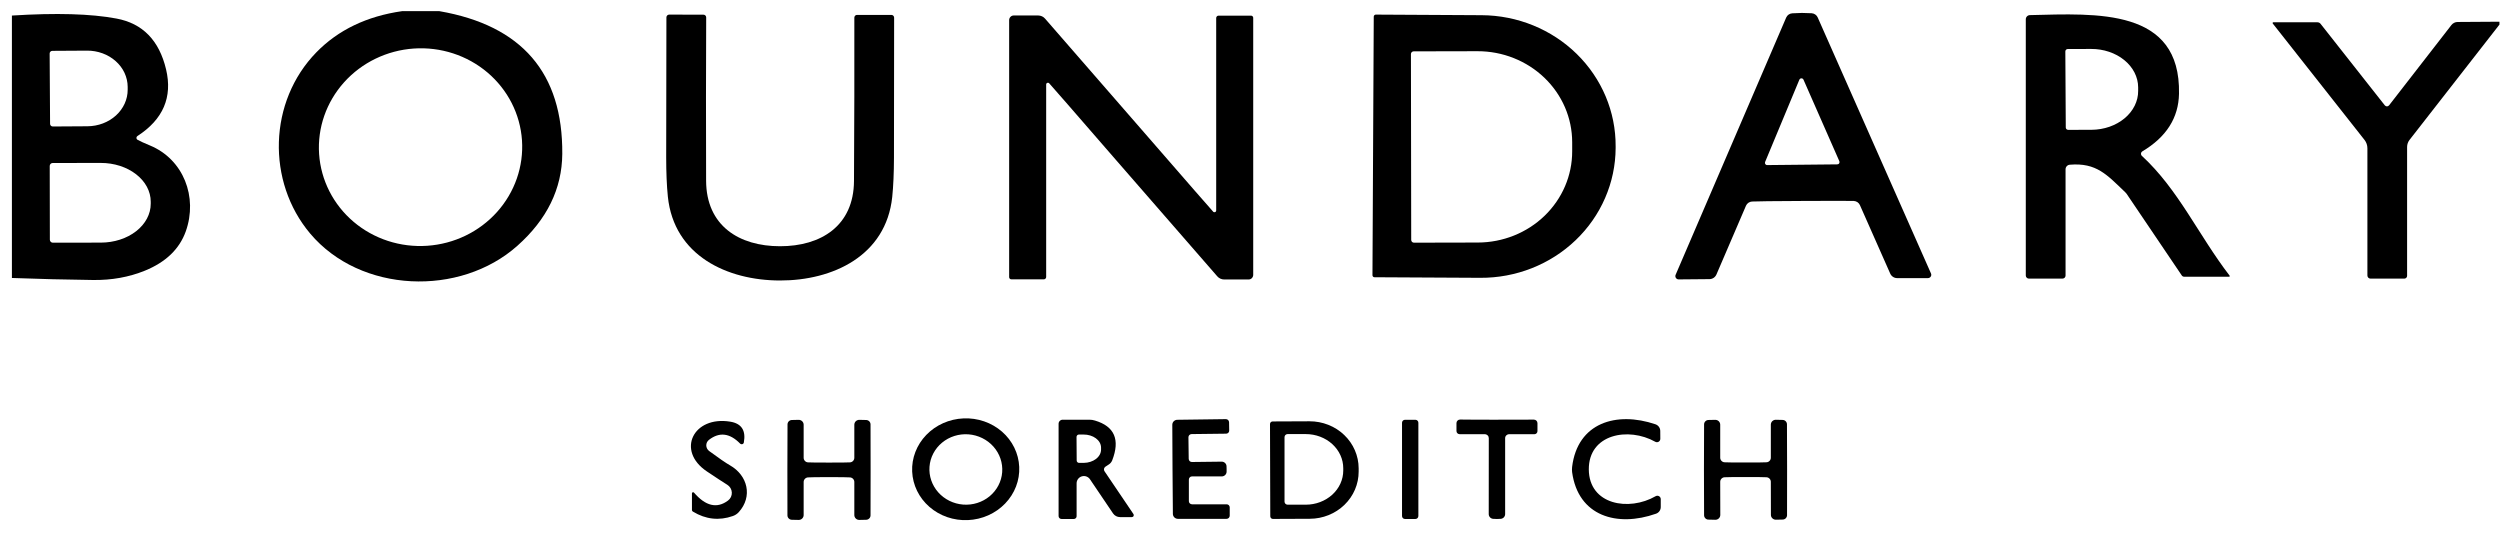 <svg width="126" height="27" viewBox="0 0 126 27" fill="none" xmlns="http://www.w3.org/2000/svg">
<g clip-path="url(#clip0_5578_2071)">
<path d="M22.143 0.562C26.305 1.283 28.37 3.682 28.339 7.759C28.324 9.514 27.571 11.055 26.079 12.384C23.182 14.968 18.167 14.779 15.634 11.772C13.429 9.155 13.527 5.114 15.947 2.635C17.048 1.508 18.488 0.817 20.266 0.562H22.143ZM26.308 7.068C26.218 5.75 25.593 4.523 24.571 3.656C23.548 2.789 22.212 2.354 20.857 2.446C19.501 2.539 18.236 3.151 17.341 4.149C16.446 5.146 15.993 6.447 16.083 7.765C16.173 9.084 16.798 10.311 17.82 11.178C18.842 12.045 20.178 12.48 21.534 12.387C22.89 12.295 24.155 11.683 25.05 10.685C25.945 9.688 26.398 8.387 26.308 7.068Z" fill="black"/>
<path d="M90.816 0.652C90.976 0.652 91.139 0.657 91.304 0.667C91.37 0.671 91.433 0.692 91.487 0.729C91.541 0.765 91.584 0.816 91.61 0.875L97.321 13.78C97.333 13.806 97.338 13.834 97.336 13.862C97.334 13.89 97.325 13.917 97.309 13.94C97.294 13.964 97.273 13.983 97.249 13.996C97.224 14.01 97.196 14.017 97.168 14.017H95.616C95.542 14.017 95.469 13.995 95.407 13.954C95.345 13.913 95.296 13.855 95.266 13.787L93.739 10.336C93.712 10.277 93.669 10.226 93.615 10.189C93.561 10.153 93.498 10.132 93.433 10.128C93.228 10.121 92.373 10.121 90.867 10.128C89.36 10.135 88.505 10.145 88.301 10.157C88.237 10.161 88.174 10.183 88.121 10.219C88.068 10.256 88.025 10.306 87.999 10.365L86.508 13.835C86.478 13.903 86.429 13.962 86.367 14.004C86.305 14.045 86.233 14.067 86.158 14.068L84.606 14.082C84.578 14.082 84.55 14.075 84.525 14.062C84.501 14.049 84.48 14.029 84.464 14.006C84.449 13.982 84.44 13.955 84.438 13.927C84.436 13.899 84.441 13.871 84.453 13.846L90.025 0.882C90.051 0.822 90.094 0.771 90.147 0.734C90.201 0.697 90.265 0.675 90.331 0.671C90.494 0.661 90.656 0.655 90.816 0.652ZM88.961 8.164C88.954 8.181 88.951 8.2 88.953 8.219C88.954 8.237 88.961 8.255 88.971 8.271C88.982 8.286 88.996 8.299 89.013 8.308C89.029 8.316 89.048 8.321 89.067 8.32L92.602 8.284C92.62 8.284 92.638 8.279 92.654 8.27C92.671 8.261 92.684 8.248 92.694 8.233C92.704 8.217 92.71 8.2 92.712 8.181C92.714 8.163 92.711 8.144 92.704 8.127L90.896 4.016C90.887 3.996 90.873 3.979 90.854 3.966C90.836 3.954 90.814 3.948 90.792 3.948C90.77 3.948 90.748 3.954 90.73 3.966C90.712 3.979 90.697 3.996 90.688 4.016L88.961 8.164Z" fill="black"/>
<path d="M0.6 14.01V0.784C2.828 0.643 4.583 0.693 5.866 0.934C7.188 1.179 8.022 2.033 8.37 3.496C8.703 4.898 8.222 6.018 6.927 6.856C6.91 6.867 6.897 6.881 6.888 6.898C6.879 6.915 6.875 6.934 6.875 6.953C6.876 6.972 6.881 6.991 6.89 7.007C6.9 7.023 6.914 7.036 6.93 7.045C7.047 7.111 7.257 7.207 7.561 7.333C9.241 8.029 9.984 9.925 9.361 11.667C9.04 12.556 8.354 13.214 7.302 13.642C6.498 13.968 5.629 14.124 4.696 14.112C3.331 14.095 1.965 14.061 0.6 14.01ZM2.502 2.698L2.524 6.24C2.524 6.276 2.538 6.31 2.563 6.335C2.589 6.361 2.623 6.375 2.659 6.375L4.408 6.364C4.948 6.361 5.465 6.165 5.845 5.819C6.225 5.473 6.437 5.006 6.435 4.52V4.374C6.433 4.133 6.379 3.895 6.276 3.673C6.172 3.451 6.021 3.25 5.83 3.081C5.64 2.911 5.415 2.778 5.167 2.687C4.919 2.596 4.654 2.55 4.386 2.552L2.637 2.563C2.601 2.563 2.567 2.577 2.542 2.602C2.516 2.627 2.502 2.662 2.502 2.698ZM2.506 8.365L2.513 12.082C2.513 12.122 2.529 12.16 2.557 12.188C2.585 12.216 2.623 12.232 2.662 12.232L5.086 12.228C5.753 12.227 6.392 12.02 6.863 11.652C7.334 11.284 7.598 10.786 7.597 10.267V10.165C7.597 9.908 7.531 9.654 7.405 9.416C7.278 9.179 7.092 8.963 6.858 8.782C6.625 8.601 6.347 8.457 6.042 8.359C5.736 8.261 5.409 8.211 5.079 8.212L2.655 8.215C2.615 8.215 2.577 8.231 2.549 8.259C2.521 8.287 2.506 8.325 2.506 8.365Z" fill="black"/>
<path d="M39.313 12.41C41.368 12.413 43.03 11.389 43.041 9.119C43.058 6.225 43.064 3.481 43.059 0.886C43.059 0.85 43.074 0.816 43.099 0.79C43.124 0.765 43.158 0.751 43.194 0.751H44.925C44.962 0.751 44.997 0.765 45.023 0.791C45.049 0.817 45.064 0.853 45.064 0.889C45.061 4.381 45.059 6.732 45.056 7.942C45.054 8.709 45.025 9.37 44.969 9.924C44.656 12.898 41.966 14.141 39.309 14.137C36.652 14.134 33.966 12.887 33.66 9.91C33.604 9.356 33.576 8.695 33.576 7.927C33.576 6.717 33.58 4.366 33.587 0.875C33.587 0.838 33.602 0.803 33.628 0.777C33.654 0.751 33.689 0.736 33.726 0.736L35.457 0.74C35.475 0.74 35.493 0.744 35.509 0.751C35.526 0.758 35.541 0.768 35.553 0.781C35.566 0.794 35.576 0.809 35.582 0.826C35.589 0.843 35.592 0.86 35.592 0.878C35.58 3.473 35.578 6.216 35.588 9.108C35.595 11.382 37.254 12.41 39.313 12.41Z" fill="black"/>
<path d="M57.775 6.805C59.911 9.264 61.033 10.551 61.143 10.668C61.154 10.681 61.17 10.691 61.187 10.695C61.205 10.699 61.223 10.698 61.239 10.692C61.256 10.685 61.27 10.674 61.28 10.659C61.29 10.645 61.296 10.627 61.296 10.61V0.908C61.296 0.892 61.299 0.876 61.305 0.862C61.311 0.847 61.32 0.834 61.331 0.823C61.342 0.812 61.355 0.803 61.37 0.797C61.385 0.791 61.4 0.788 61.416 0.788H63.049C63.079 0.788 63.107 0.799 63.129 0.82C63.15 0.84 63.162 0.868 63.162 0.897V13.853C63.162 13.915 63.137 13.974 63.094 14.018C63.051 14.062 62.993 14.086 62.932 14.086H61.7C61.633 14.086 61.568 14.072 61.507 14.044C61.447 14.017 61.393 13.976 61.35 13.926C61.017 13.55 59.317 11.596 56.248 8.066C54.112 5.604 52.99 4.315 52.88 4.199C52.869 4.185 52.853 4.176 52.836 4.172C52.819 4.168 52.8 4.169 52.784 4.175C52.767 4.181 52.753 4.193 52.743 4.207C52.733 4.222 52.727 4.239 52.727 4.257V13.959C52.727 13.975 52.724 13.99 52.718 14.005C52.712 14.02 52.703 14.033 52.692 14.044C52.681 14.055 52.668 14.064 52.653 14.07C52.639 14.076 52.623 14.079 52.607 14.079H50.974C50.959 14.079 50.945 14.076 50.931 14.071C50.917 14.065 50.905 14.057 50.894 14.047C50.884 14.037 50.876 14.025 50.87 14.012C50.864 13.998 50.861 13.984 50.861 13.97V1.014C50.861 0.952 50.886 0.892 50.929 0.849C50.972 0.805 51.03 0.78 51.091 0.78H52.323C52.389 0.78 52.455 0.795 52.516 0.822C52.576 0.85 52.63 0.89 52.673 0.941C53.005 1.32 54.706 3.274 57.775 6.805Z" fill="black"/>
<path d="M69.237 0.838C69.237 0.825 69.24 0.811 69.246 0.799C69.251 0.786 69.259 0.774 69.269 0.765C69.278 0.755 69.29 0.748 69.303 0.743C69.316 0.738 69.329 0.736 69.343 0.736L74.679 0.766C76.478 0.775 78.201 1.478 79.466 2.717C80.732 3.957 81.438 5.633 81.428 7.377V7.464C81.424 8.328 81.244 9.182 80.898 9.978C80.553 10.774 80.049 11.496 79.415 12.103C78.782 12.71 78.031 13.19 77.206 13.516C76.381 13.842 75.497 14.007 74.606 14.002L69.274 13.973C69.247 13.973 69.221 13.963 69.202 13.944C69.183 13.924 69.172 13.898 69.172 13.871L69.237 0.838ZM71.111 2.726L71.125 12.093C71.125 12.13 71.14 12.165 71.166 12.191C71.192 12.217 71.227 12.231 71.264 12.231L74.482 12.224C75.745 12.222 76.956 11.737 77.848 10.875C78.74 10.013 79.24 8.845 79.238 7.628V7.162C79.237 6.559 79.113 5.963 78.873 5.406C78.633 4.85 78.281 4.345 77.838 3.919C77.395 3.494 76.869 3.157 76.291 2.927C75.713 2.697 75.093 2.58 74.467 2.581L71.249 2.588C71.231 2.588 71.213 2.591 71.196 2.598C71.18 2.605 71.164 2.616 71.151 2.628C71.138 2.641 71.128 2.657 71.121 2.673C71.114 2.69 71.111 2.708 71.111 2.726Z" fill="black"/>
<path d="M104.104 13.889C104.104 13.93 104.088 13.969 104.058 13.998C104.029 14.026 103.989 14.042 103.947 14.042H102.256C102.215 14.042 102.175 14.026 102.146 13.996C102.116 13.967 102.1 13.927 102.1 13.886V0.973C102.1 0.918 102.121 0.864 102.16 0.825C102.199 0.785 102.252 0.763 102.307 0.762C105.689 0.681 109.91 0.397 109.822 4.727C109.798 5.942 109.182 6.909 107.975 7.628C107.956 7.639 107.939 7.655 107.927 7.673C107.915 7.692 107.908 7.713 107.905 7.735C107.903 7.756 107.906 7.779 107.913 7.799C107.921 7.82 107.933 7.839 107.949 7.854C109.801 9.56 110.803 11.852 112.37 13.889C112.374 13.895 112.377 13.902 112.378 13.909C112.379 13.916 112.378 13.923 112.376 13.929C112.373 13.935 112.368 13.94 112.363 13.944C112.357 13.947 112.351 13.948 112.344 13.947H110.085C110.06 13.948 110.036 13.942 110.014 13.93C109.993 13.919 109.974 13.902 109.961 13.882L107.176 9.76C107.16 9.736 107.139 9.713 107.114 9.691C106.192 8.812 105.668 8.189 104.315 8.302C104.258 8.307 104.204 8.333 104.165 8.376C104.126 8.418 104.104 8.474 104.104 8.532V13.889ZM104.093 2.595L104.115 6.429C104.116 6.46 104.129 6.49 104.152 6.512C104.174 6.533 104.204 6.545 104.235 6.545L105.412 6.542C105.723 6.54 106.03 6.488 106.316 6.389C106.602 6.289 106.862 6.144 107.08 5.962C107.298 5.78 107.471 5.564 107.588 5.327C107.705 5.09 107.765 4.837 107.763 4.581V4.399C107.76 3.883 107.508 3.39 107.063 3.028C106.618 2.665 106.017 2.464 105.391 2.467L104.213 2.471C104.197 2.471 104.181 2.474 104.167 2.48C104.152 2.487 104.138 2.496 104.127 2.507C104.116 2.519 104.107 2.533 104.101 2.548C104.095 2.563 104.093 2.579 104.093 2.595Z" fill="black"/>
<path d="M125.972 1.094V1.24L121.442 7.049C121.362 7.151 121.318 7.276 121.318 7.406V13.901C121.318 13.938 121.303 13.975 121.277 14.001C121.25 14.028 121.214 14.043 121.176 14.043H119.474C119.433 14.043 119.393 14.026 119.363 13.997C119.334 13.967 119.317 13.928 119.317 13.886V7.472C119.317 7.32 119.266 7.173 119.172 7.053L114.547 1.185C114.543 1.179 114.54 1.172 114.539 1.164C114.539 1.157 114.54 1.149 114.543 1.143C114.546 1.137 114.551 1.131 114.556 1.128C114.562 1.124 114.569 1.122 114.576 1.123H116.795C116.827 1.123 116.858 1.13 116.887 1.144C116.915 1.158 116.94 1.178 116.959 1.203L120.192 5.307C120.205 5.323 120.222 5.337 120.241 5.346C120.26 5.356 120.28 5.36 120.301 5.36C120.323 5.36 120.343 5.356 120.362 5.346C120.381 5.337 120.398 5.323 120.411 5.307L123.549 1.265C123.586 1.216 123.634 1.177 123.688 1.15C123.742 1.122 123.802 1.108 123.862 1.108L125.972 1.094Z" fill="black"/>
<path d="M51.369 23.532C51.399 24.212 51.143 24.876 50.658 25.379C50.173 25.882 49.498 26.182 48.783 26.213C48.067 26.245 47.369 26.005 46.842 25.546C46.315 25.087 46.003 24.448 45.973 23.768C45.943 23.088 46.199 22.424 46.684 21.921C47.169 21.418 47.844 21.118 48.559 21.087C49.275 21.055 49.973 21.296 50.5 21.754C51.027 22.213 51.339 22.852 51.369 23.532ZM46.847 23.52C46.811 23.989 46.969 24.454 47.287 24.813C47.605 25.171 48.056 25.393 48.542 25.431C49.028 25.468 49.508 25.317 49.877 25.012C50.246 24.706 50.474 24.271 50.51 23.802C50.546 23.332 50.388 22.868 50.07 22.509C49.752 22.151 49.3 21.929 48.815 21.891C48.329 21.854 47.849 22.005 47.48 22.31C47.111 22.615 46.883 23.051 46.847 23.52Z" fill="black"/>
<path d="M80.076 23.661C80.09 25.45 82.102 25.782 83.443 25.009C83.469 24.994 83.499 24.986 83.53 24.985C83.56 24.985 83.59 24.993 83.616 25.008C83.643 25.024 83.665 25.046 83.68 25.072C83.695 25.098 83.702 25.128 83.702 25.159V25.556C83.702 25.63 83.679 25.702 83.636 25.762C83.593 25.822 83.532 25.867 83.462 25.891C81.512 26.58 79.536 26.026 79.234 23.792C79.229 23.751 79.227 23.708 79.227 23.665C79.227 23.623 79.229 23.581 79.234 23.537C79.504 21.299 81.472 20.72 83.432 21.383C83.503 21.407 83.564 21.451 83.608 21.511C83.652 21.57 83.676 21.641 83.677 21.715L83.68 22.112C83.681 22.142 83.674 22.172 83.659 22.198C83.644 22.225 83.623 22.247 83.597 22.263C83.571 22.278 83.542 22.287 83.511 22.287C83.481 22.287 83.451 22.28 83.425 22.265C82.077 21.507 80.065 21.868 80.076 23.661Z" fill="black"/>
<path d="M34.874 25.695V24.867C34.873 24.855 34.877 24.844 34.883 24.834C34.89 24.824 34.899 24.816 34.911 24.811C34.922 24.807 34.934 24.806 34.946 24.809C34.957 24.812 34.968 24.818 34.976 24.827C35.564 25.51 36.136 25.644 36.692 25.228C36.755 25.181 36.805 25.119 36.839 25.049C36.872 24.978 36.888 24.9 36.884 24.821C36.88 24.743 36.858 24.667 36.818 24.599C36.778 24.532 36.722 24.475 36.656 24.434C36.444 24.302 36.099 24.076 35.621 23.756C34.068 22.71 34.95 20.946 36.805 21.252C37.371 21.344 37.6 21.693 37.49 22.298C37.487 22.318 37.479 22.337 37.466 22.352C37.453 22.367 37.435 22.379 37.415 22.385C37.396 22.391 37.375 22.391 37.355 22.386C37.334 22.381 37.316 22.371 37.301 22.356C36.779 21.824 36.255 21.762 35.73 22.17C35.688 22.203 35.654 22.246 35.63 22.294C35.607 22.343 35.596 22.396 35.596 22.45C35.597 22.503 35.61 22.557 35.635 22.605C35.659 22.653 35.694 22.695 35.737 22.728C36.231 23.093 36.581 23.333 36.787 23.45C37.691 23.963 37.942 25.028 37.235 25.811C37.154 25.9 37.051 25.968 36.936 26.008C36.242 26.251 35.571 26.177 34.925 25.786C34.909 25.777 34.896 25.764 34.887 25.747C34.878 25.732 34.873 25.713 34.874 25.695Z" fill="black"/>
<path d="M41.783 23.314C42.376 23.314 42.729 23.311 42.843 23.303C42.901 23.299 42.956 23.273 42.995 23.23C43.035 23.188 43.058 23.132 43.058 23.074V21.404C43.058 21.372 43.065 21.339 43.078 21.309C43.091 21.279 43.11 21.252 43.133 21.229C43.157 21.206 43.185 21.189 43.216 21.177C43.247 21.165 43.28 21.159 43.314 21.16L43.649 21.168C43.708 21.168 43.764 21.19 43.806 21.23C43.848 21.27 43.873 21.325 43.875 21.383C43.88 21.519 43.881 22.285 43.879 23.682C43.879 25.079 43.877 25.845 43.875 25.978C43.874 26.037 43.85 26.092 43.807 26.133C43.765 26.174 43.708 26.197 43.649 26.197L43.314 26.204C43.28 26.205 43.247 26.2 43.216 26.188C43.185 26.176 43.157 26.158 43.133 26.135C43.11 26.113 43.091 26.085 43.078 26.055C43.065 26.025 43.058 25.993 43.058 25.96V24.291C43.058 24.233 43.035 24.177 42.995 24.134C42.956 24.092 42.901 24.066 42.843 24.061C42.729 24.052 42.376 24.047 41.783 24.047C41.188 24.047 40.833 24.052 40.719 24.061C40.661 24.066 40.606 24.092 40.567 24.134C40.527 24.177 40.504 24.233 40.504 24.291V25.96C40.504 25.993 40.497 26.025 40.484 26.055C40.471 26.085 40.452 26.113 40.428 26.135C40.405 26.158 40.377 26.176 40.346 26.188C40.315 26.2 40.282 26.205 40.248 26.204L39.913 26.197C39.854 26.197 39.797 26.174 39.755 26.133C39.712 26.092 39.688 26.037 39.687 25.978C39.685 25.842 39.684 25.077 39.684 23.682C39.684 22.285 39.686 21.519 39.691 21.383C39.693 21.326 39.717 21.271 39.758 21.231C39.8 21.191 39.855 21.168 39.913 21.168L40.248 21.16C40.282 21.159 40.315 21.165 40.346 21.177C40.377 21.189 40.405 21.206 40.428 21.229C40.452 21.252 40.471 21.279 40.484 21.309C40.497 21.339 40.504 21.372 40.504 21.404V23.074C40.504 23.132 40.527 23.188 40.567 23.23C40.606 23.273 40.661 23.299 40.719 23.303C40.833 23.311 41.188 23.314 41.783 23.314Z" fill="black"/>
<path d="M54.261 26.019C54.261 26.037 54.257 26.055 54.25 26.072C54.243 26.089 54.233 26.104 54.219 26.117C54.206 26.13 54.191 26.14 54.173 26.147C54.156 26.154 54.138 26.157 54.119 26.157H53.503C53.463 26.157 53.425 26.142 53.397 26.115C53.369 26.087 53.353 26.05 53.353 26.012V21.357C53.353 21.303 53.375 21.251 53.413 21.213C53.452 21.175 53.504 21.153 53.558 21.153H54.91C55.006 21.153 55.101 21.168 55.19 21.197C56.172 21.491 56.46 22.16 56.054 23.205C56.023 23.281 55.971 23.347 55.905 23.395L55.712 23.522C55.675 23.548 55.65 23.586 55.642 23.629C55.634 23.672 55.643 23.716 55.668 23.752L57.126 25.909C57.135 25.924 57.141 25.941 57.142 25.959C57.143 25.977 57.139 25.994 57.131 26.01C57.123 26.025 57.111 26.039 57.095 26.048C57.08 26.057 57.063 26.062 57.045 26.062H56.448C56.379 26.062 56.312 26.045 56.251 26.013C56.19 25.981 56.137 25.934 56.098 25.877L54.935 24.156C54.891 24.09 54.827 24.041 54.752 24.014C54.678 23.987 54.596 23.986 54.521 24.009C54.445 24.032 54.379 24.079 54.332 24.143C54.285 24.207 54.26 24.285 54.261 24.364V26.019ZM54.257 22.021L54.265 23.209C54.265 23.225 54.268 23.241 54.274 23.256C54.28 23.271 54.29 23.284 54.301 23.295C54.313 23.306 54.326 23.315 54.341 23.321C54.356 23.327 54.373 23.33 54.389 23.329H54.622C54.854 23.327 55.077 23.255 55.24 23.129C55.403 23.003 55.494 22.834 55.493 22.659V22.556C55.492 22.469 55.469 22.383 55.424 22.303C55.379 22.223 55.313 22.15 55.231 22.089C55.149 22.028 55.051 21.98 54.944 21.948C54.837 21.915 54.723 21.899 54.607 21.901H54.374C54.343 21.901 54.313 21.915 54.291 21.937C54.27 21.959 54.257 21.989 54.257 22.021Z" fill="black"/>
<path d="M61.821 23.635C61.821 23.698 61.821 23.744 61.821 23.774C61.82 23.837 61.794 23.897 61.748 23.941C61.703 23.986 61.641 24.011 61.577 24.011H60.075C60.034 24.011 59.994 24.027 59.965 24.058C59.935 24.087 59.919 24.128 59.919 24.171V25.261C59.919 25.302 59.935 25.342 59.966 25.371C59.996 25.401 60.036 25.417 60.079 25.417H61.825C61.865 25.417 61.904 25.433 61.933 25.462C61.962 25.491 61.978 25.53 61.978 25.57V25.989C61.978 26.032 61.961 26.073 61.931 26.103C61.901 26.133 61.86 26.15 61.817 26.15H59.368C59.302 26.15 59.238 26.124 59.19 26.079C59.143 26.033 59.115 25.971 59.113 25.906C59.111 25.714 59.105 24.963 59.095 23.653C59.088 22.346 59.084 21.597 59.084 21.405C59.085 21.339 59.112 21.277 59.159 21.23C59.206 21.184 59.269 21.158 59.336 21.157L61.785 21.124C61.827 21.124 61.867 21.14 61.897 21.17C61.927 21.199 61.944 21.239 61.945 21.281L61.952 21.7C61.953 21.72 61.949 21.74 61.942 21.759C61.935 21.777 61.924 21.795 61.91 21.809C61.896 21.824 61.88 21.835 61.861 21.843C61.843 21.852 61.823 21.856 61.803 21.857L60.057 21.878C60.036 21.878 60.015 21.883 59.995 21.891C59.975 21.899 59.957 21.911 59.942 21.926C59.927 21.941 59.916 21.958 59.908 21.978C59.9 21.997 59.896 22.018 59.897 22.039L59.911 23.128C59.912 23.15 59.916 23.17 59.925 23.19C59.933 23.209 59.945 23.226 59.96 23.241C59.975 23.255 59.992 23.267 60.011 23.274C60.031 23.282 60.051 23.286 60.072 23.285L61.573 23.267C61.637 23.267 61.698 23.291 61.743 23.335C61.789 23.378 61.816 23.438 61.817 23.5C61.82 23.529 61.821 23.574 61.821 23.635Z" fill="black"/>
<path d="M71.336 21.157H70.811C70.729 21.157 70.662 21.224 70.662 21.307V26.008C70.662 26.091 70.729 26.157 70.811 26.157H71.336C71.419 26.157 71.486 26.091 71.486 26.008V21.307C71.486 21.224 71.419 21.157 71.336 21.157Z" fill="black"/>
<path d="M75.447 21.153C76.111 21.155 76.731 21.154 77.309 21.149C77.357 21.149 77.402 21.168 77.436 21.201C77.469 21.235 77.488 21.28 77.488 21.328V21.729C77.488 21.77 77.472 21.81 77.442 21.84C77.413 21.869 77.373 21.885 77.331 21.885H76.056C76.004 21.885 75.954 21.906 75.917 21.943C75.88 21.98 75.859 22.03 75.859 22.082V25.909C75.859 25.968 75.838 26.025 75.798 26.07C75.758 26.114 75.704 26.142 75.644 26.149C75.593 26.154 75.526 26.157 75.444 26.157C75.363 26.157 75.298 26.154 75.247 26.149C75.187 26.142 75.132 26.114 75.093 26.07C75.053 26.025 75.031 25.968 75.032 25.909L75.035 22.082C75.035 22.03 75.015 21.98 74.978 21.943C74.941 21.906 74.891 21.885 74.839 21.885L73.563 21.882C73.521 21.882 73.481 21.865 73.452 21.836C73.423 21.806 73.406 21.767 73.406 21.725V21.324C73.406 21.3 73.411 21.277 73.42 21.255C73.429 21.233 73.443 21.213 73.46 21.197C73.477 21.18 73.497 21.167 73.519 21.158C73.541 21.149 73.565 21.145 73.588 21.145C74.164 21.153 74.784 21.155 75.447 21.153Z" fill="black"/>
<path d="M90.07 23.675C90.073 25.069 90.071 25.835 90.067 25.971C90.065 26.029 90.04 26.084 89.998 26.125C89.955 26.165 89.899 26.187 89.841 26.186L89.509 26.193C89.476 26.194 89.443 26.189 89.413 26.177C89.382 26.165 89.354 26.148 89.33 26.125C89.306 26.103 89.287 26.076 89.274 26.047C89.261 26.017 89.254 25.985 89.254 25.953L89.25 24.283C89.25 24.226 89.228 24.17 89.188 24.127C89.148 24.085 89.094 24.058 89.035 24.054C88.921 24.047 88.567 24.043 87.975 24.043C87.382 24.043 87.028 24.047 86.914 24.054C86.855 24.058 86.799 24.085 86.76 24.128C86.719 24.172 86.698 24.229 86.699 24.287L86.703 25.953C86.703 25.985 86.696 26.018 86.683 26.048C86.67 26.078 86.651 26.105 86.627 26.128C86.604 26.151 86.576 26.169 86.545 26.18C86.514 26.192 86.481 26.198 86.448 26.197L86.112 26.189C86.083 26.19 86.054 26.185 86.027 26.174C86 26.163 85.975 26.147 85.954 26.127C85.933 26.107 85.916 26.082 85.904 26.056C85.893 26.029 85.887 26 85.886 25.971C85.884 25.837 85.881 25.073 85.879 23.678C85.879 22.284 85.881 21.518 85.886 21.382C85.888 21.325 85.912 21.27 85.954 21.23C85.995 21.19 86.051 21.167 86.109 21.167L86.444 21.16C86.477 21.159 86.509 21.165 86.54 21.176C86.571 21.188 86.599 21.205 86.623 21.228C86.646 21.25 86.665 21.277 86.678 21.306C86.692 21.336 86.698 21.368 86.699 21.401V23.07C86.699 23.128 86.721 23.183 86.761 23.226C86.801 23.269 86.855 23.295 86.914 23.299C87.028 23.307 87.382 23.31 87.975 23.31C88.567 23.31 88.921 23.307 89.035 23.299C89.094 23.295 89.15 23.268 89.189 23.225C89.23 23.181 89.251 23.125 89.25 23.066V21.401C89.25 21.368 89.257 21.335 89.27 21.305C89.282 21.275 89.301 21.248 89.325 21.225C89.349 21.203 89.377 21.185 89.408 21.173C89.439 21.161 89.472 21.155 89.505 21.156L89.841 21.164C89.899 21.164 89.955 21.187 89.996 21.227C90.038 21.268 90.062 21.324 90.063 21.382C90.068 21.516 90.07 22.28 90.07 23.675Z" fill="black"/>
<path d="M64.008 21.372C64.008 21.355 64.011 21.338 64.018 21.322C64.024 21.306 64.034 21.291 64.046 21.279C64.058 21.267 64.073 21.257 64.089 21.251C64.105 21.244 64.122 21.241 64.139 21.241L66.001 21.233C66.325 21.232 66.647 21.293 66.946 21.411C67.246 21.529 67.519 21.703 67.748 21.923C67.978 22.143 68.161 22.404 68.285 22.691C68.41 22.979 68.475 23.287 68.476 23.599V23.766C68.478 24.396 68.22 25 67.758 25.446C67.297 25.892 66.67 26.144 66.016 26.146L64.154 26.154C64.119 26.154 64.085 26.14 64.061 26.115C64.036 26.09 64.022 26.057 64.022 26.022L64.008 21.372ZM64.74 22.032V25.282C64.74 25.323 64.757 25.362 64.785 25.391C64.814 25.419 64.853 25.436 64.893 25.436H65.812C66.313 25.436 66.793 25.254 67.147 24.932C67.501 24.609 67.7 24.172 67.7 23.715V23.599C67.7 23.142 67.501 22.705 67.147 22.382C66.793 22.06 66.313 21.878 65.812 21.878H64.893C64.853 21.878 64.814 21.895 64.785 21.923C64.757 21.952 64.74 21.991 64.74 22.032Z" fill="black"/>
</g>
<defs>
<clipPath id="clip0_5578_2071">
<rect width="125.372" height="25.876" fill="white" transform="translate(0.6 0.562)"/>
</clipPath>
</defs>
</svg>
